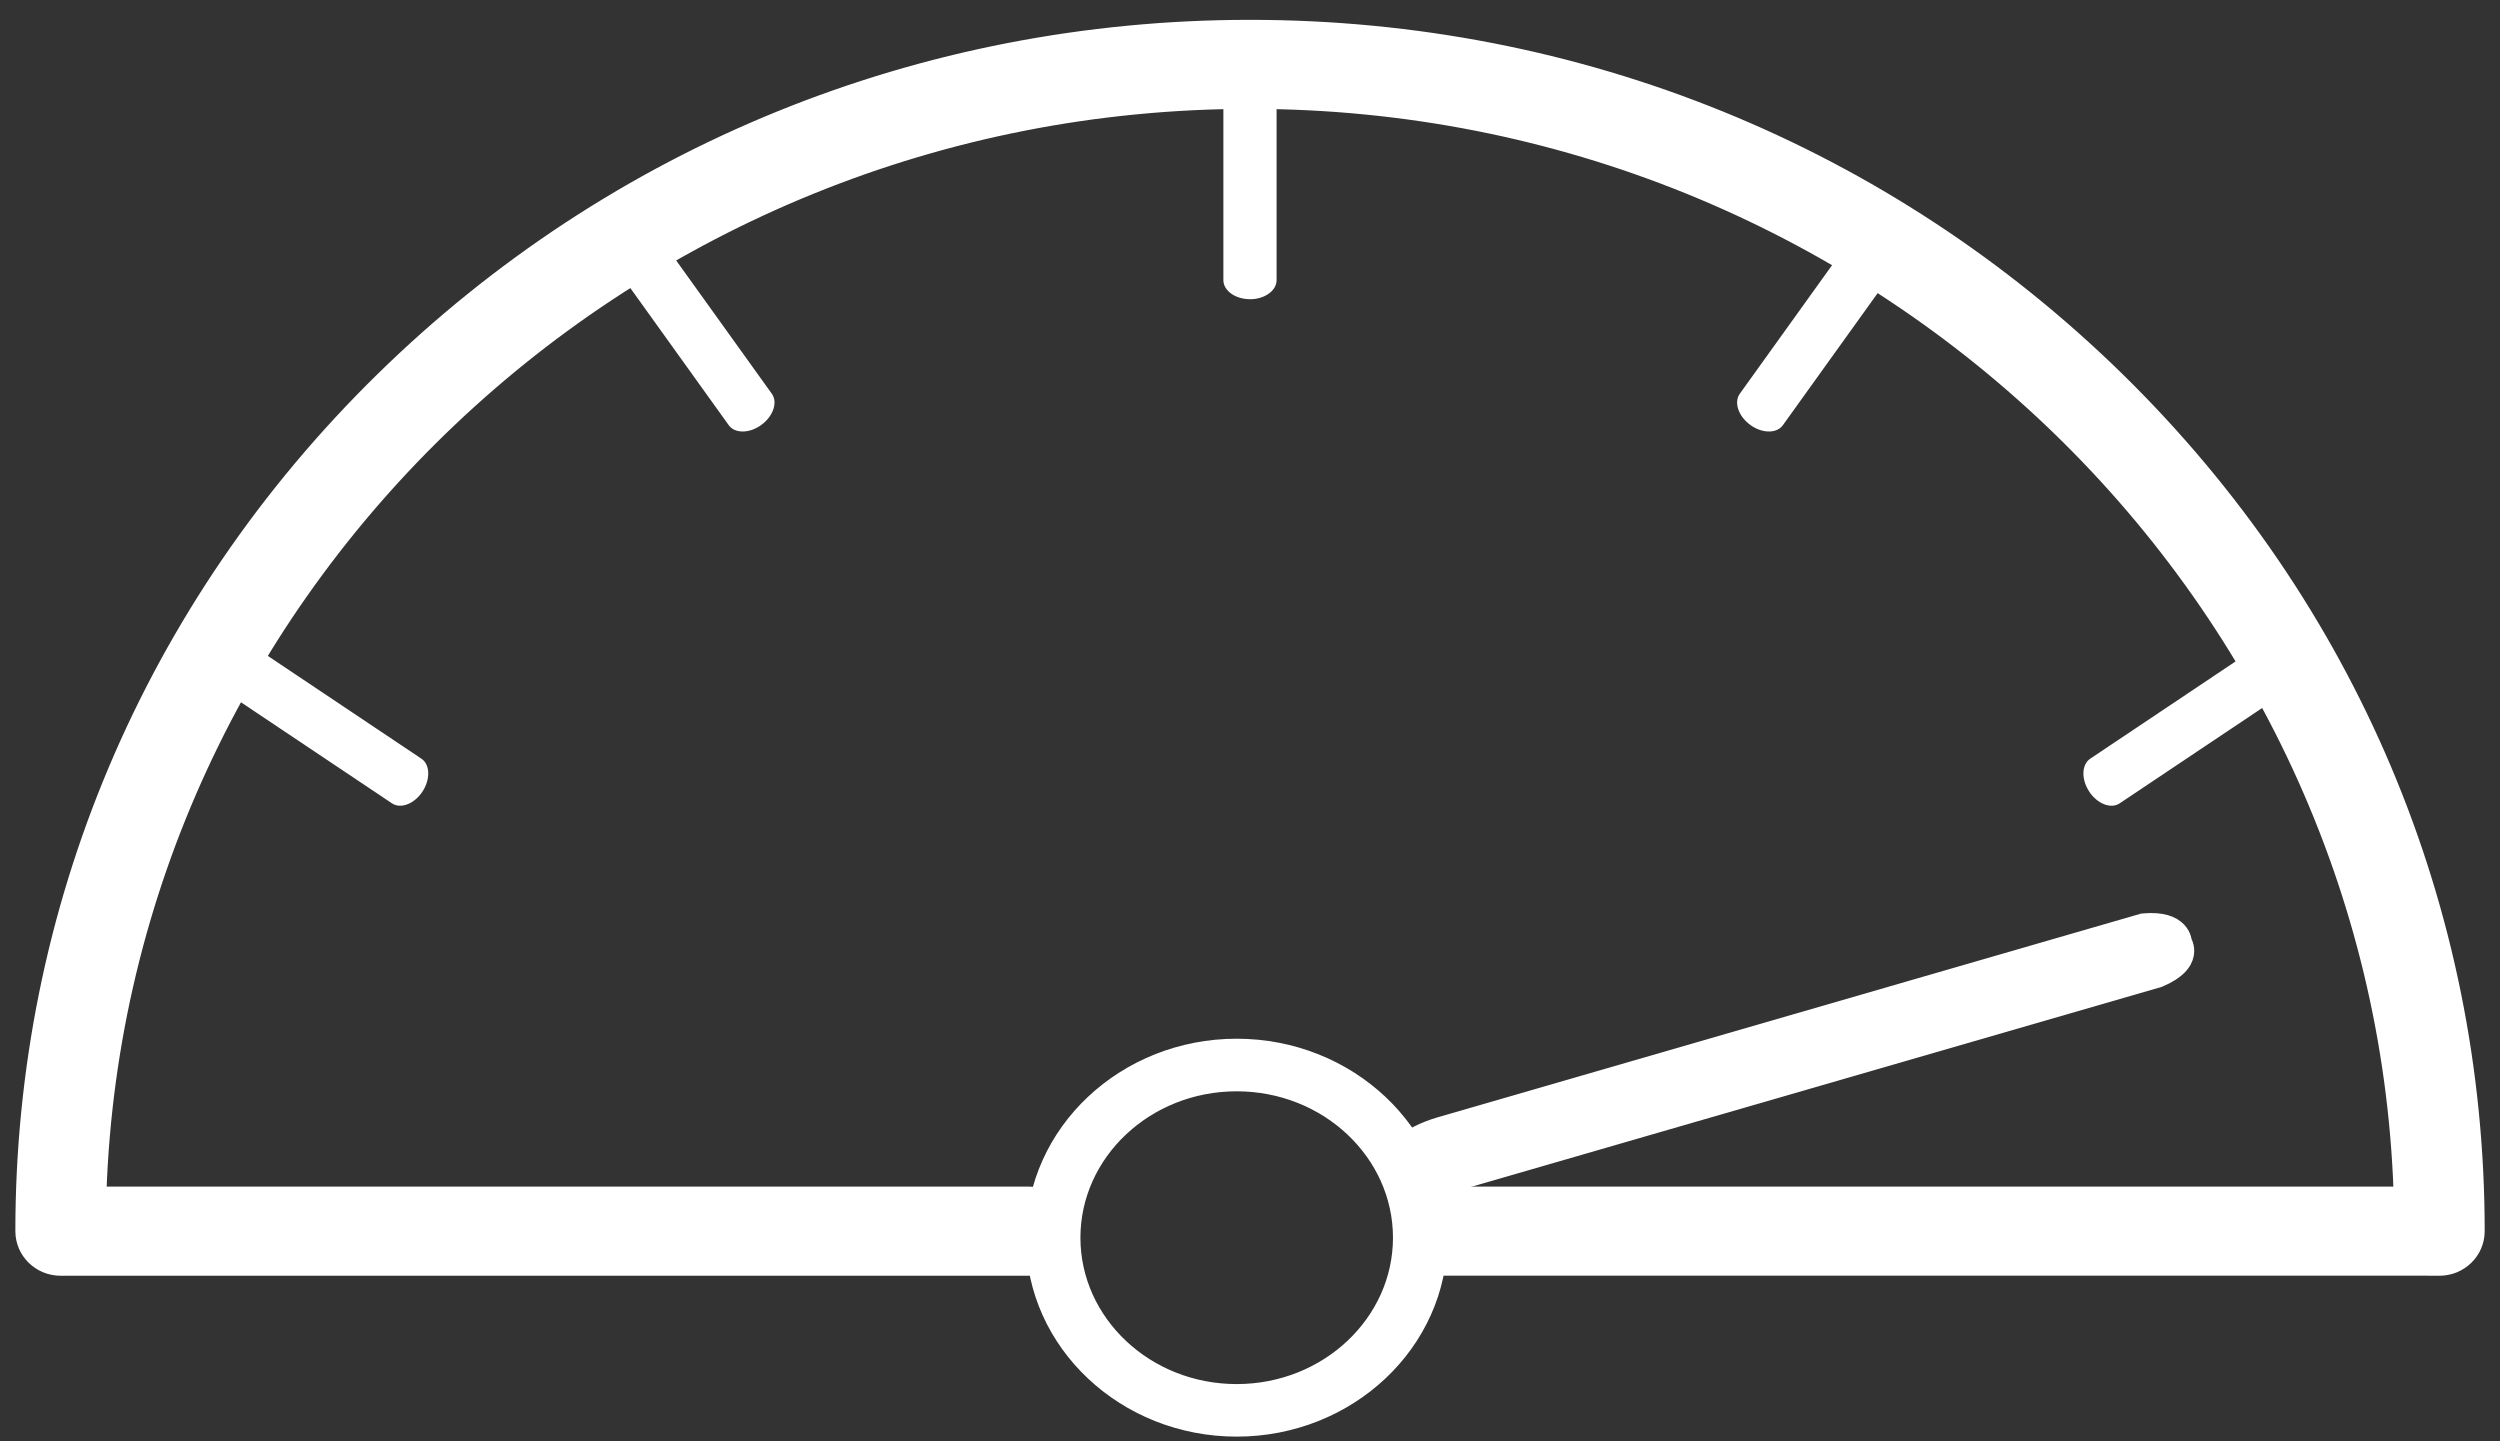 <svg width="111" height="64" viewBox="0 0 111 64" fill="none" xmlns="http://www.w3.org/2000/svg">
<rect x="0" y="0" width="111" height="64" fill="#333333" stroke="none"/>
<g clip-path="url(#clip0_3031_329)">
<path d="M54.909 46.369C59.916 46.369 64.015 50.205 64.016 54.952C64.016 59.699 59.916 63.536 54.909 63.536C49.902 63.536 45.803 59.699 45.803 54.952C45.803 50.205 49.903 46.369 54.909 46.369ZM54.909 48.204C50.932 48.204 47.721 51.246 47.721 54.953C47.721 58.661 50.931 61.703 54.909 61.703C58.888 61.703 62.098 58.661 62.098 54.953C62.097 51.246 58.888 48.204 54.909 48.204Z" fill="white" stroke="white" stroke-width="0.5"/>
<path d="M55.501 1.131C70.075 1.131 83.778 6.699 94.086 16.809C104.392 26.918 110.07 40.364 110.07 54.664C110.07 55.622 109.28 56.393 108.312 56.393H108.062V56.391H64.169C63.933 56.391 63.727 56.345 63.571 56.22C63.411 56.091 63.347 55.913 63.321 55.745C63.297 55.582 63.304 55.398 63.315 55.223C63.326 55.039 63.341 54.856 63.341 54.662C63.341 54.468 63.326 54.285 63.315 54.102C63.304 53.927 63.296 53.742 63.32 53.579C63.346 53.411 63.41 53.233 63.57 53.105C63.726 52.98 63.933 52.934 64.169 52.934H106.525C105.594 26.122 83.066 4.584 55.501 4.584C27.936 4.584 5.408 26.124 4.477 52.935H45.677C45.913 52.935 46.119 52.982 46.274 53.106C46.434 53.235 46.5 53.413 46.525 53.581C46.55 53.744 46.542 53.929 46.531 54.103C46.52 54.287 46.505 54.47 46.505 54.664C46.505 54.858 46.52 55.041 46.531 55.225C46.542 55.399 46.55 55.584 46.525 55.747C46.5 55.916 46.436 56.093 46.275 56.222C46.12 56.347 45.913 56.393 45.677 56.393H2.689C1.725 56.393 0.932 55.624 0.932 54.664C0.932 40.364 6.61 26.918 16.916 16.809C27.222 6.699 40.927 1.131 55.501 1.131Z" fill="white" stroke="white" stroke-width="0.5"/>
<path d="M55.499 13.284C54.848 13.284 54.318 12.906 54.318 12.438V2.227C54.318 1.761 54.846 1.381 55.499 1.381C56.152 1.381 56.68 1.759 56.68 2.227V12.439C56.68 12.906 56.152 13.286 55.499 13.286V13.284Z" fill="white"/>
<path d="M77.711 18.865C77.184 18.481 76.975 17.861 77.247 17.482L83.184 9.209C83.455 8.831 84.104 8.836 84.632 9.221C85.161 9.607 85.369 10.226 85.097 10.605L79.16 18.878C78.888 19.256 78.24 19.252 77.711 18.866L77.711 18.865Z" fill="white"/>
<path d="M92.761 35.145C92.401 34.598 92.421 33.944 92.807 33.685L101.246 28.038C101.631 27.78 102.237 28.014 102.598 28.562C102.959 29.11 102.938 29.763 102.552 30.022L94.112 35.669C93.727 35.927 93.121 35.694 92.76 35.146L92.761 35.145Z" fill="white"/>
<path d="M64.708 52.613C63.97 52.826 63.252 52.891 62.684 52.814C62.4 52.775 62.141 52.7 61.934 52.58C61.725 52.458 61.556 52.282 61.489 52.045L61.42 51.805L61.465 51.792C61.471 51.641 61.517 51.493 61.589 51.356C61.701 51.143 61.879 50.94 62.099 50.755C62.54 50.386 63.183 50.056 63.923 49.842L95.113 40.81L95.137 40.807C96.01 40.724 96.512 40.929 96.79 41.22C96.926 41.362 96.996 41.513 97.032 41.629C97.049 41.685 97.058 41.733 97.063 41.77C97.081 41.804 97.103 41.851 97.123 41.909C97.163 42.027 97.194 42.196 97.158 42.393C97.083 42.802 96.742 43.229 95.906 43.577L95.894 43.582L64.708 52.613Z" fill="white" stroke="white" stroke-width="0.5"/>
<path d="M33.804 18.865C34.332 18.481 34.541 17.861 34.269 17.482L28.332 9.209C28.061 8.831 27.412 8.836 26.883 9.221C26.354 9.607 26.147 10.226 26.419 10.605L32.356 18.878C32.627 19.256 33.276 19.252 33.805 18.866L33.804 18.865Z" fill="white"/>
<path d="M18.757 35.145C19.117 34.598 19.097 33.944 18.71 33.685L10.272 28.038C9.886 27.78 9.28 28.014 8.919 28.562C8.558 29.11 8.579 29.763 8.966 30.022L17.405 35.669C17.791 35.927 18.397 35.694 18.758 35.146L18.757 35.145Z" fill="white"/>
</g>
<defs>
<clipPath id="clip0_3031_329">
<rect width="111" height="64" fill="white"/>
</clipPath>
</defs>
</svg>
